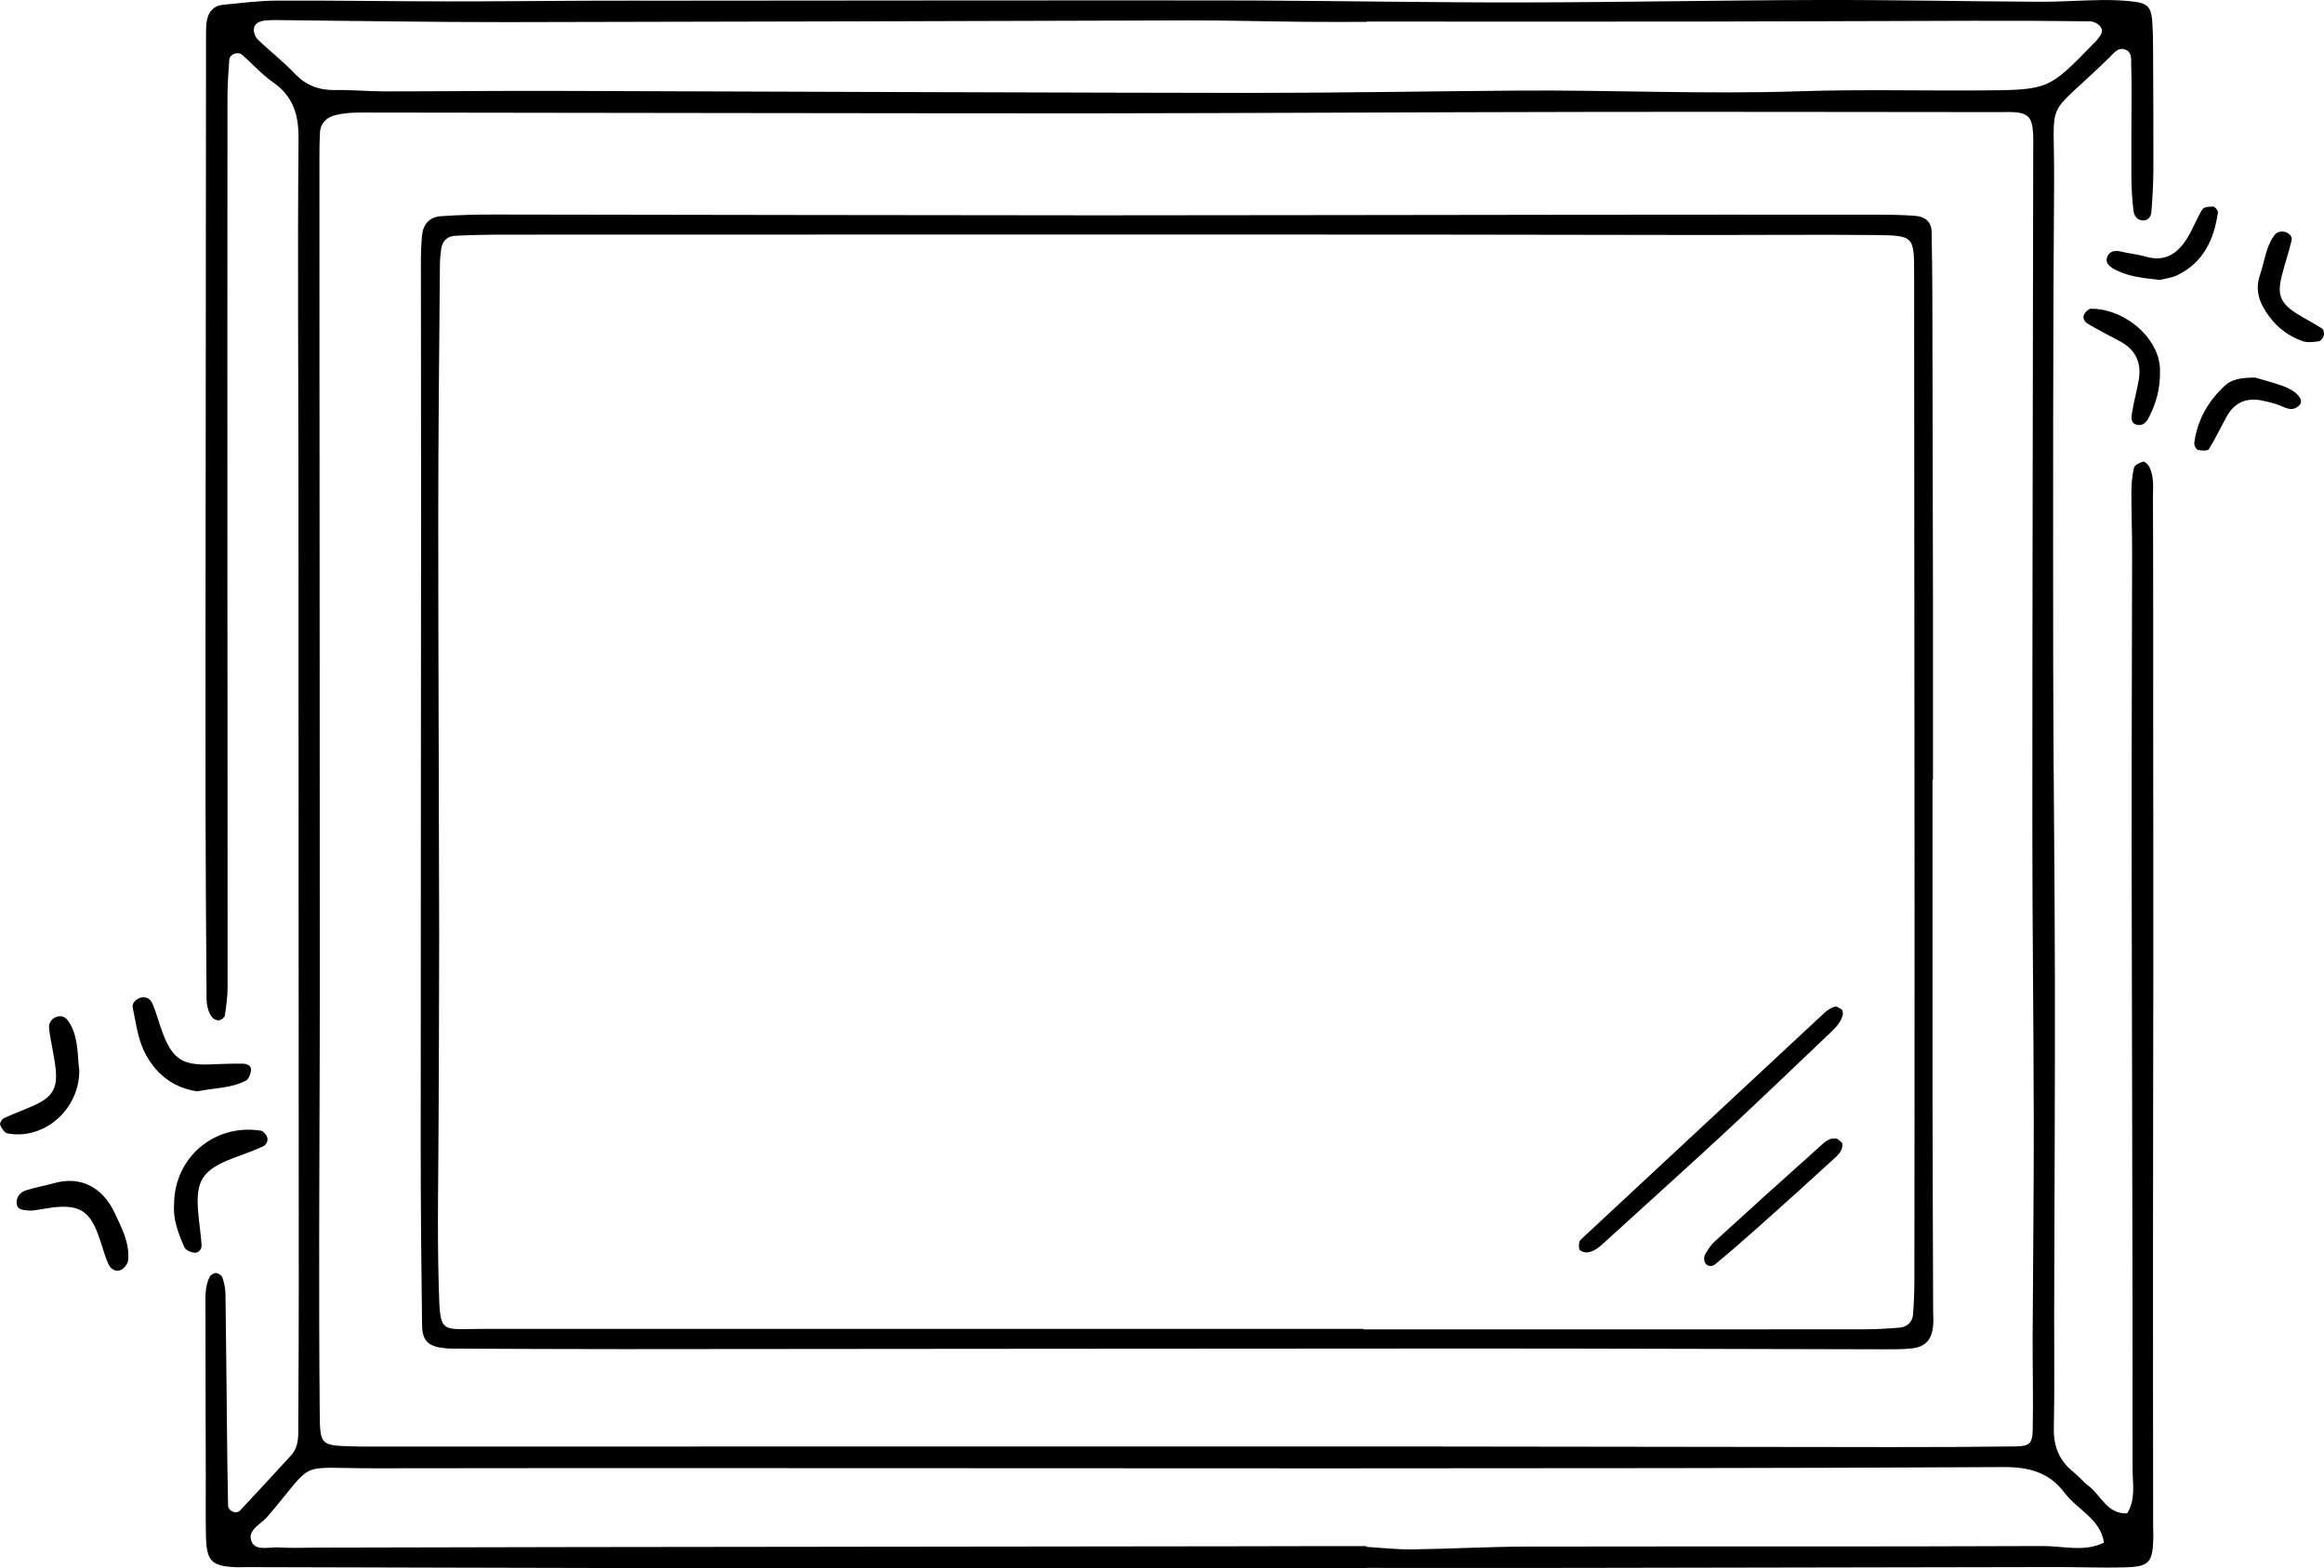 <svg xmlns="http://www.w3.org/2000/svg" viewBox="0 0 381.38 257.4" version="1.1"><g transform="translate(-349.31 -411.29)"><path d="m573.58 668.68c-17.74 0-97.4 0.02-115.14-0.01-22.97-0.04-45.95-0.12-68.92-0.17-0.46 0-0.91 0.04-1.37 0.02-4.22-0.18-4.97-0.95-5.05-5.43-0.06-3.18-0.01-6.37-0.02-9.56-0.02-9.1-0.05-18.2-0.05-27.3 0-1.81-0.16-3.66 0.67-5.35 0.16-0.33 0.72-0.67 1.07-0.65 0.37 0.02 0.92 0.4 1.04 0.75 0.28 0.83 0.48 1.73 0.5 2.6 0.11 7.5 0.17 15.01 0.25 22.52 0.05 4.09 0.08 8.18 0.18 12.27 0.02 0.96 1.34 1.5 1.99 0.82 2.8-2.97 5.55-6 8.32-9 1.39-1.5 1.2-3.37 1.21-5.17 0.04-7.28 0.08-14.56 0.08-21.84 0-22.06-0.02-44.13-0.03-66.19s0-44.13-0.02-66.19c-0.01-18.88-0.16-37.76 0.01-56.64 0.04-4-0.83-7.02-4.18-9.36-1.85-1.29-3.37-3.04-5.09-4.52-0.7-0.6-2.03-0.07-2.09 0.81-0.15 2.04-0.3 4.08-0.3 6.12-0.02 26.16-0.02 52.33-0.01 78.49 0.01 22.52 0.04 45.04 0.03 67.57 0 1.57-0.22 3.15-0.45 4.71-0.05 0.32-0.59 0.72-0.96 0.78-0.34 0.06-0.87-0.2-1.1-0.48-1.08-1.35-0.94-2.99-0.95-4.58-0.07-10.01-0.15-20.02-0.16-30.03-0.02-17.51 0-35.03 0.02-52.54 0.02-24.57 0.04-49.13 0.06-73.7 0-0.91-0.03-1.83 0.13-2.72 0.26-1.47 1.11-2.5 2.67-2.64 2.94-0.27 5.88-0.67 8.83-0.68 9.3-0.04 18.61 0.12 27.91 0.13 7.49 0.01 14.98-0.08 22.47-0.11 5-0.02 9.99-0.01 14.99-0.01 10.89-0.01 83.7-0.08 94.59-0.03 14.73 0.07 29.47 0.34 44.2 0.32 16.35-0.02 32.7-0.36 49.05-0.4 12-0.03 24.01 0.23 36.01 0.29 3.39 0.02 6.79-0.24 10.18-0.28 1.81-0.02 3.64 0.04 5.43 0.27 2.15 0.28 2.74 0.95 2.91 3.08 0.13 1.59 0.14 3.18 0.15 4.78 0.03 6.6 0.07 13.19 0.05 19.79-0.01 2.27-0.15 4.55-0.32 6.81-0.05 0.66-0.43 1.38-1.21 1.44-1.09 0.08-1.64-0.73-1.74-1.63-0.21-1.8-0.33-3.62-0.34-5.44-0.03-4.55 0.02-9.1 0.03-13.65 0-1.59 0-3.19-0.06-4.78-0.03-0.87 0.15-1.94-0.75-2.43-1.31-0.71-2.09 0.47-2.84 1.2-10.9 10.63-8.96 5.79-9.06 20.28-0.19 26.39-0.17 52.78-0.15 79.16 0.02 17.29 0.26 34.57 0.28 51.86 0.03 18.2-0.08 36.39-0.12 54.59-0.01 6.37 0.07 12.74-0.05 19.11-0.06 2.98 0.9 5.3 3.21 7.15 0.89 0.71 1.61 1.63 2.51 2.31 2.05 1.56 3.04 4.64 6.31 4.47 1.43-2.28 0.89-4.86 0.89-7.26 0.01-33.66-0.11-67.32-0.16-100.97-0.02-16.61 0.07-33.21 0.08-49.82 0-3.18-0.13-6.37-0.12-9.55 0.01-1.34 0.12-2.72 0.43-4.02 0.11-0.44 0.93-0.83 1.5-0.99 0.24-0.07 0.79 0.44 0.98 0.8 0.88 1.69 0.62 3.56 0.63 5.35 0.06 11.83 0.03 23.66 0.04 35.49 0.01 14.33 0.03 28.67 0.02 43s-0.05 28.67-0.05 43c-0.01 15.7 0.01 31.4 0.02 47.09 0 0.68 0.05 1.37 0.03 2.05-0.14 4.01-0.69 4.61-4.92 4.71-3.64 0.08-7.28-0.06-10.92-0.06-26.39 0.04-52.77 0.1-79.16 0.14-11.37 0.02-22.74 0-34.1 0v0.05zm-0.74-19.98h8.18c26.16 0.04 52.33 0.08 78.49 0.1 6.82 0.01 13.64-0.02 20.46-0.11 2.38-0.03 2.88-0.42 2.92-2.75 0.1-5.22-0.03-10.44-0.01-15.66 0.05-11.59 0.2-23.18 0.18-34.76-0.02-16.37-0.24-32.74-0.23-49.11 0-36.61 0.09-73.22 0.14-109.84 0-1.14 0.04-2.28-0.02-3.41-0.14-2.58-0.84-3.33-3.2-3.47-0.68-0.04-1.37 0-2.05 0-22.74-0.01-45.48-0.07-68.22-0.03-27.07 0.04-54.14 0.2-81.21 0.23-19.33 0.02-100.58-0.11-119.91-0.13-1.35 0-2.73 0.11-4.03 0.43-1.39 0.35-2.42 1.28-2.51 2.85-0.08 1.36-0.09 2.72-0.09 4.09 0 12.51 0.01 25.03 0.01 37.54 0.02 33.22 0.05 66.43 0.05 99.65 0 13.19-0.09 26.38-0.1 39.58-0.01 9.78 0 19.57 0.09 29.35 0.05 5.26 0.17 5.28 5.38 5.43 0.46 0.01 0.91 0.03 1.37 0.03 22.75 0 107.42 0 130.17-0.01 11.4-0.01 22.77-0.01 34.14 0zm0.74 16.36v0.12c2.49 0.15 4.98 0.44 7.47 0.41 6.34-0.08 12.68-0.45 19.02-0.46 28.16-0.05 56.33 0.03 84.49-0.09 3.33-0.01 6.78 1.03 10.03-0.56-0.62-3.94-4.38-5.39-6.47-8.17-2.54-3.39-5.88-4.26-10.11-4.23-36.81 0.2-73.62 0.19-110.43 0.21-31.59 0.01-125.09-0.09-156.68-0.01-13.38 0.03-9.55-1.58-17.72 7.96-1.07 1.25-3.48 2.22-2.53 4.19 0.71 1.46 2.91 0.73 4.45 0.84 2.04 0.14 4.09 0.03 6.13 0.03 14.09-0.03 28.17-0.05 42.26-0.09 15.9-0.04 93.72-0.09 109.62-0.13 6.84-0.03 13.66-0.02 20.47-0.02zm0.01-250.23v0.05c-3.41 0-6.82 0.03-10.23-0.01-6.36-0.06-12.72-0.25-19.08-0.23-16.59 0.06-95.1 0.27-111.7 0.28-12.5 0.01-25-0.21-37.5-0.33-0.68-0.01-1.37-0.02-2.04 0.04-0.92 0.09-1.91 0.33-2.07 1.37-0.08 0.57 0.24 1.39 0.66 1.79 1.96 1.89 4.14 3.56 6.01 5.54s4 2.78 6.67 2.74c2.72-0.05 5.45 0.22 8.18 0.22 9.55 0 19.09-0.12 28.64-0.08 17.02 0.07 95.96 0.33 112.97 0.33 14.73 0 29.46-0.27 44.2-0.38 15.43-0.12 30.85 0.63 46.29 0.11 9.98-0.33 19.98-0.07 29.97-0.14 10.95-0.08 10.95-0.11 18.33-7.71 0.16-0.16 0.35-0.3 0.48-0.48 0.54-0.7 1.32-1.45 0.58-2.35-0.36-0.44-1.12-0.79-1.7-0.8-6.36-0.08-12.73-0.11-19.09-0.09-15.23 0.03-30.46 0.11-45.7 0.13-17.95 0.02-35.91 0-53.87 0z"></path><path d="m377.88 608.96c0.02-7.73 6.66-13.29 14.25-12.09 0.35 0.06 0.74 0.49 0.93 0.84 0.4 0.73-0.05 1.48-0.59 1.74-1.63 0.76-3.34 1.32-5.02 1.97-4.89 1.89-6.04 3.64-5.63 8.72 0.15 1.81 0.43 3.61 0.57 5.42 0.06 0.75-0.45 1.39-1.19 1.33-0.58-0.05-1.44-0.43-1.64-0.9-1.01-2.29-1.88-4.65-1.68-7.03z"></path><path d="m381.69 590.41c-3.76-0.55-6.53-2.58-8.4-5.94-1.35-2.41-1.61-5.11-2.19-7.73-0.16-0.72 0.34-1.28 0.97-1.58 0.99-0.47 1.88-0.02 2.25 0.83 0.71 1.64 1.12 3.41 1.78 5.08 1.59 4.06 3.23 5.08 7.67 4.92 1.8-0.06 3.6-0.16 5.39-0.12 0.61 0.01 1.47 0.27 1.34 1.16-0.09 0.59-0.39 1.4-0.85 1.63-2.45 1.27-5.22 1.18-7.96 1.75z"></path><path d="m355.99 609.78c-0.67 0.07-1.36 0.27-2.02 0.19-0.83-0.1-1.94-0.04-1.93-1.35 0.01-1.01 0.69-1.69 1.55-1.97 1.5-0.48 3.07-0.74 4.59-1.17 4.55-1.29 8.1 0.9 9.95 4.89 1.13 2.42 2.46 4.89 2.22 7.71-0.05 0.55-0.54 1.25-1.03 1.55-0.97 0.59-1.87-0.08-2.22-0.86-0.73-1.64-1.12-3.43-1.78-5.11-1.44-3.7-3.18-4.67-7.33-4.2-0.67 0.09-1.33 0.22-2 0.32z"></path><path d="m362.32 586.95c0.05 6.5-5.86 11.51-11.8 10.36-0.49-0.09-0.95-0.86-1.19-1.42-0.1-0.24 0.3-0.93 0.62-1.08 1.63-0.76 3.34-1.36 4.97-2.1 2.91-1.32 3.84-2.74 3.54-5.82-0.22-2.25-0.81-4.46-1.09-6.71-0.11-0.92 0.37-1.8 1.4-2.05 1.06-0.25 1.64 0.48 2.09 1.29 1.38 2.49 1.14 5.28 1.46 7.53z"></path><path d="m703.78 472.01c0.05 3.34-0.71 5.47-1.69 7.52-0.37 0.77-0.89 1.68-1.98 1.5-1.27-0.22-1.03-1.33-0.9-2.13 0.28-1.78 0.79-3.53 1.09-5.31 0.46-2.76-0.52-4.88-3.01-6.24-1.78-0.97-3.6-1.87-5.34-2.91-0.53-0.32-1.03-0.99-0.52-1.73 0.24-0.33 0.67-0.74 1.02-0.75 4.91-0.03 10.02 3.81 11.12 8.36 0.21 0.88 0.22 1.8 0.21 1.69z"></path><path d="m703.75 457.23c-2.81-0.31-5.28-0.54-7.52-1.79-0.85-0.48-1.54-1.11-1.06-2.11 0.44-0.91 1.34-0.97 2.3-0.73 1.31 0.32 2.68 0.43 3.97 0.81 3.16 0.93 5.24-0.51 6.79-3.01 0.94-1.52 1.56-3.24 2.51-4.76 0.24-0.39 1.18-0.46 1.79-0.44 0.28 0.01 0.79 0.65 0.75 0.94-0.62 4.44-2.37 8.21-6.61 10.29-0.98 0.49-2.15 0.6-2.92 0.8z"></path><path d="m724.22 449.33c0.72 0.21 1.31 0.71 1.15 1.42-0.46 1.97-1.13 3.89-1.62 5.86-0.78 3.1-0.2 4.49 2.58 6.22 1.33 0.83 2.74 1.54 4.06 2.4 0.25 0.16 0.37 0.81 0.27 1.16-0.11 0.37-0.52 0.87-0.85 0.92-0.88 0.12-1.87 0.25-2.67-0.04-2.16-0.78-3.97-2.08-5.39-3.97-1.59-2.12-2.48-4.28-1.55-6.94 0.74-2.13 0.91-4.45 2.28-6.36 0.45-0.65 1.03-0.79 1.74-0.67z"></path><path d="m719.38 473.26c1.17 0.35 2.92 0.79 4.61 1.4 2.23 0.8 3.45 2.27 2.71 3.08-1.22 1.33-2.45 0.36-3.69-0.06-0.85-0.29-1.74-0.51-2.62-0.68-2.52-0.47-4.44 0.42-5.68 2.67-0.98 1.78-1.84 3.63-2.92 5.34-0.2 0.32-1.23 0.25-1.81 0.11-0.28-0.07-0.63-0.75-0.58-1.11 0.48-3.73 2.25-6.83 4.96-9.37 1.19-1.14 2.79-1.37 5.02-1.38z"></path><path d="m666.45 539.28c0 17.95-0.01 35.9 0 53.85 0.01 11.13 0.07 22.26 0.1 33.4 0 0.68 0.06 1.37 0.02 2.05-0.17 2.58-1.24 3.81-3.69 4.04-1.58 0.15-3.18 0.14-4.77 0.13-22.52-0.04-45.03-0.13-67.55-0.13-25.7 0-113.32 0.08-139.01 0.1-9.1 0.01-18.2-0.05-27.3-0.08-0.68 0-1.37 0-2.04-0.08-2.66-0.3-3.6-1.19-3.64-3.86-0.12-9.56-0.22-19.11-0.22-28.67 0-34.35 0.04-68.71 0.06-103.06 0.01-14.1-0.03-28.21-0.03-42.31 0-1.59 0.04-3.19 0.19-4.77 0.18-1.79 1.23-2.97 3.03-3.11 2.94-0.22 5.91-0.28 8.86-0.28 12.29 0.02 86.49 0.14 98.78 0.13 26.16 0 52.32-0.07 78.48-0.09 16.6-0.02 33.21-0.02 49.81-0.01 2.05 0 4.1 0.03 6.14 0.19 1.5 0.12 2.59 0.94 2.62 2.58 0.08 3.63 0.12 7.27 0.13 10.91 0.04 16.58 0.08 33.16 0.1 49.74 0.01 9.78 0 19.55 0 29.33h-0.07zm-93.38 90.12v0.08c27.29 0 54.57 0.01 81.86-0.01 2.04 0 4.09-0.1 6.13-0.28 1.24-0.11 2.09-0.9 2.19-2.18 0.14-1.81 0.22-3.63 0.22-5.45 0.02-20.01 0.04-40.02 0.03-60.02-0.02-35.02-0.06-70.04-0.07-105.05 0-6.43 0.03-6.55-6.3-6.62-9.1-0.1-18.19 0-27.29-0.01-16.14-0.02-32.29-0.06-48.43-0.07-29.11-0.01-120.13-0.01-149.24 0.01-2.73 0-5.46 0.05-8.18 0.19-1.24 0.06-2.08 0.82-2.27 2.11-0.13 0.9-0.22 1.81-0.22 2.71-0.11 13.85-0.27 27.71-0.27 41.56 0 22.72 0.12 45.43 0.15 68.15 0.01 9.77-0.06 19.55-0.09 29.32-0.02 9.52-0.25 19.05 0.02 28.57 0.23 8 0.14 6.99 7.3 6.99 27.51 0.01 116.94 0 144.46 0z"></path><path d="m651.75 577.64c-0.23 1.4-1.21 2.34-2.2 3.27-5.76 5.47-11.48 10.99-17.31 16.39-6.49 6.01-13.08 11.92-19.61 17.88-0.85 0.78-1.7 1.55-2.88 1.67-0.39 0.04-0.96-0.14-1.2-0.43-0.21-0.26-0.12-0.8-0.08-1.21 0.02-0.2 0.2-0.41 0.36-0.56 13.29-12.38 26.58-24.76 39.88-37.12 0.48-0.45 1.09-0.82 1.71-1.02 0.3-0.1 0.78 0.26 1.13 0.49 0.14 0.09 0.13 0.39 0.2 0.64z"></path><path d="m651.63 598.89c0.16 1.03-0.46 1.76-1.1 2.35-4.15 3.81-8.34 7.59-12.55 11.34-2.35 2.1-4.73 4.16-7.15 6.17-0.5 0.42-1.32 0.53-1.73-0.25-0.17-0.34-0.18-0.92 0-1.25 0.43-0.77 0.92-1.57 1.56-2.16 5.66-5.18 11.35-10.33 17.08-15.43 0.8-0.71 1.61-1.69 2.89-1.49 0.37 0.04 0.67 0.46 1 0.72z"></path></g></svg>